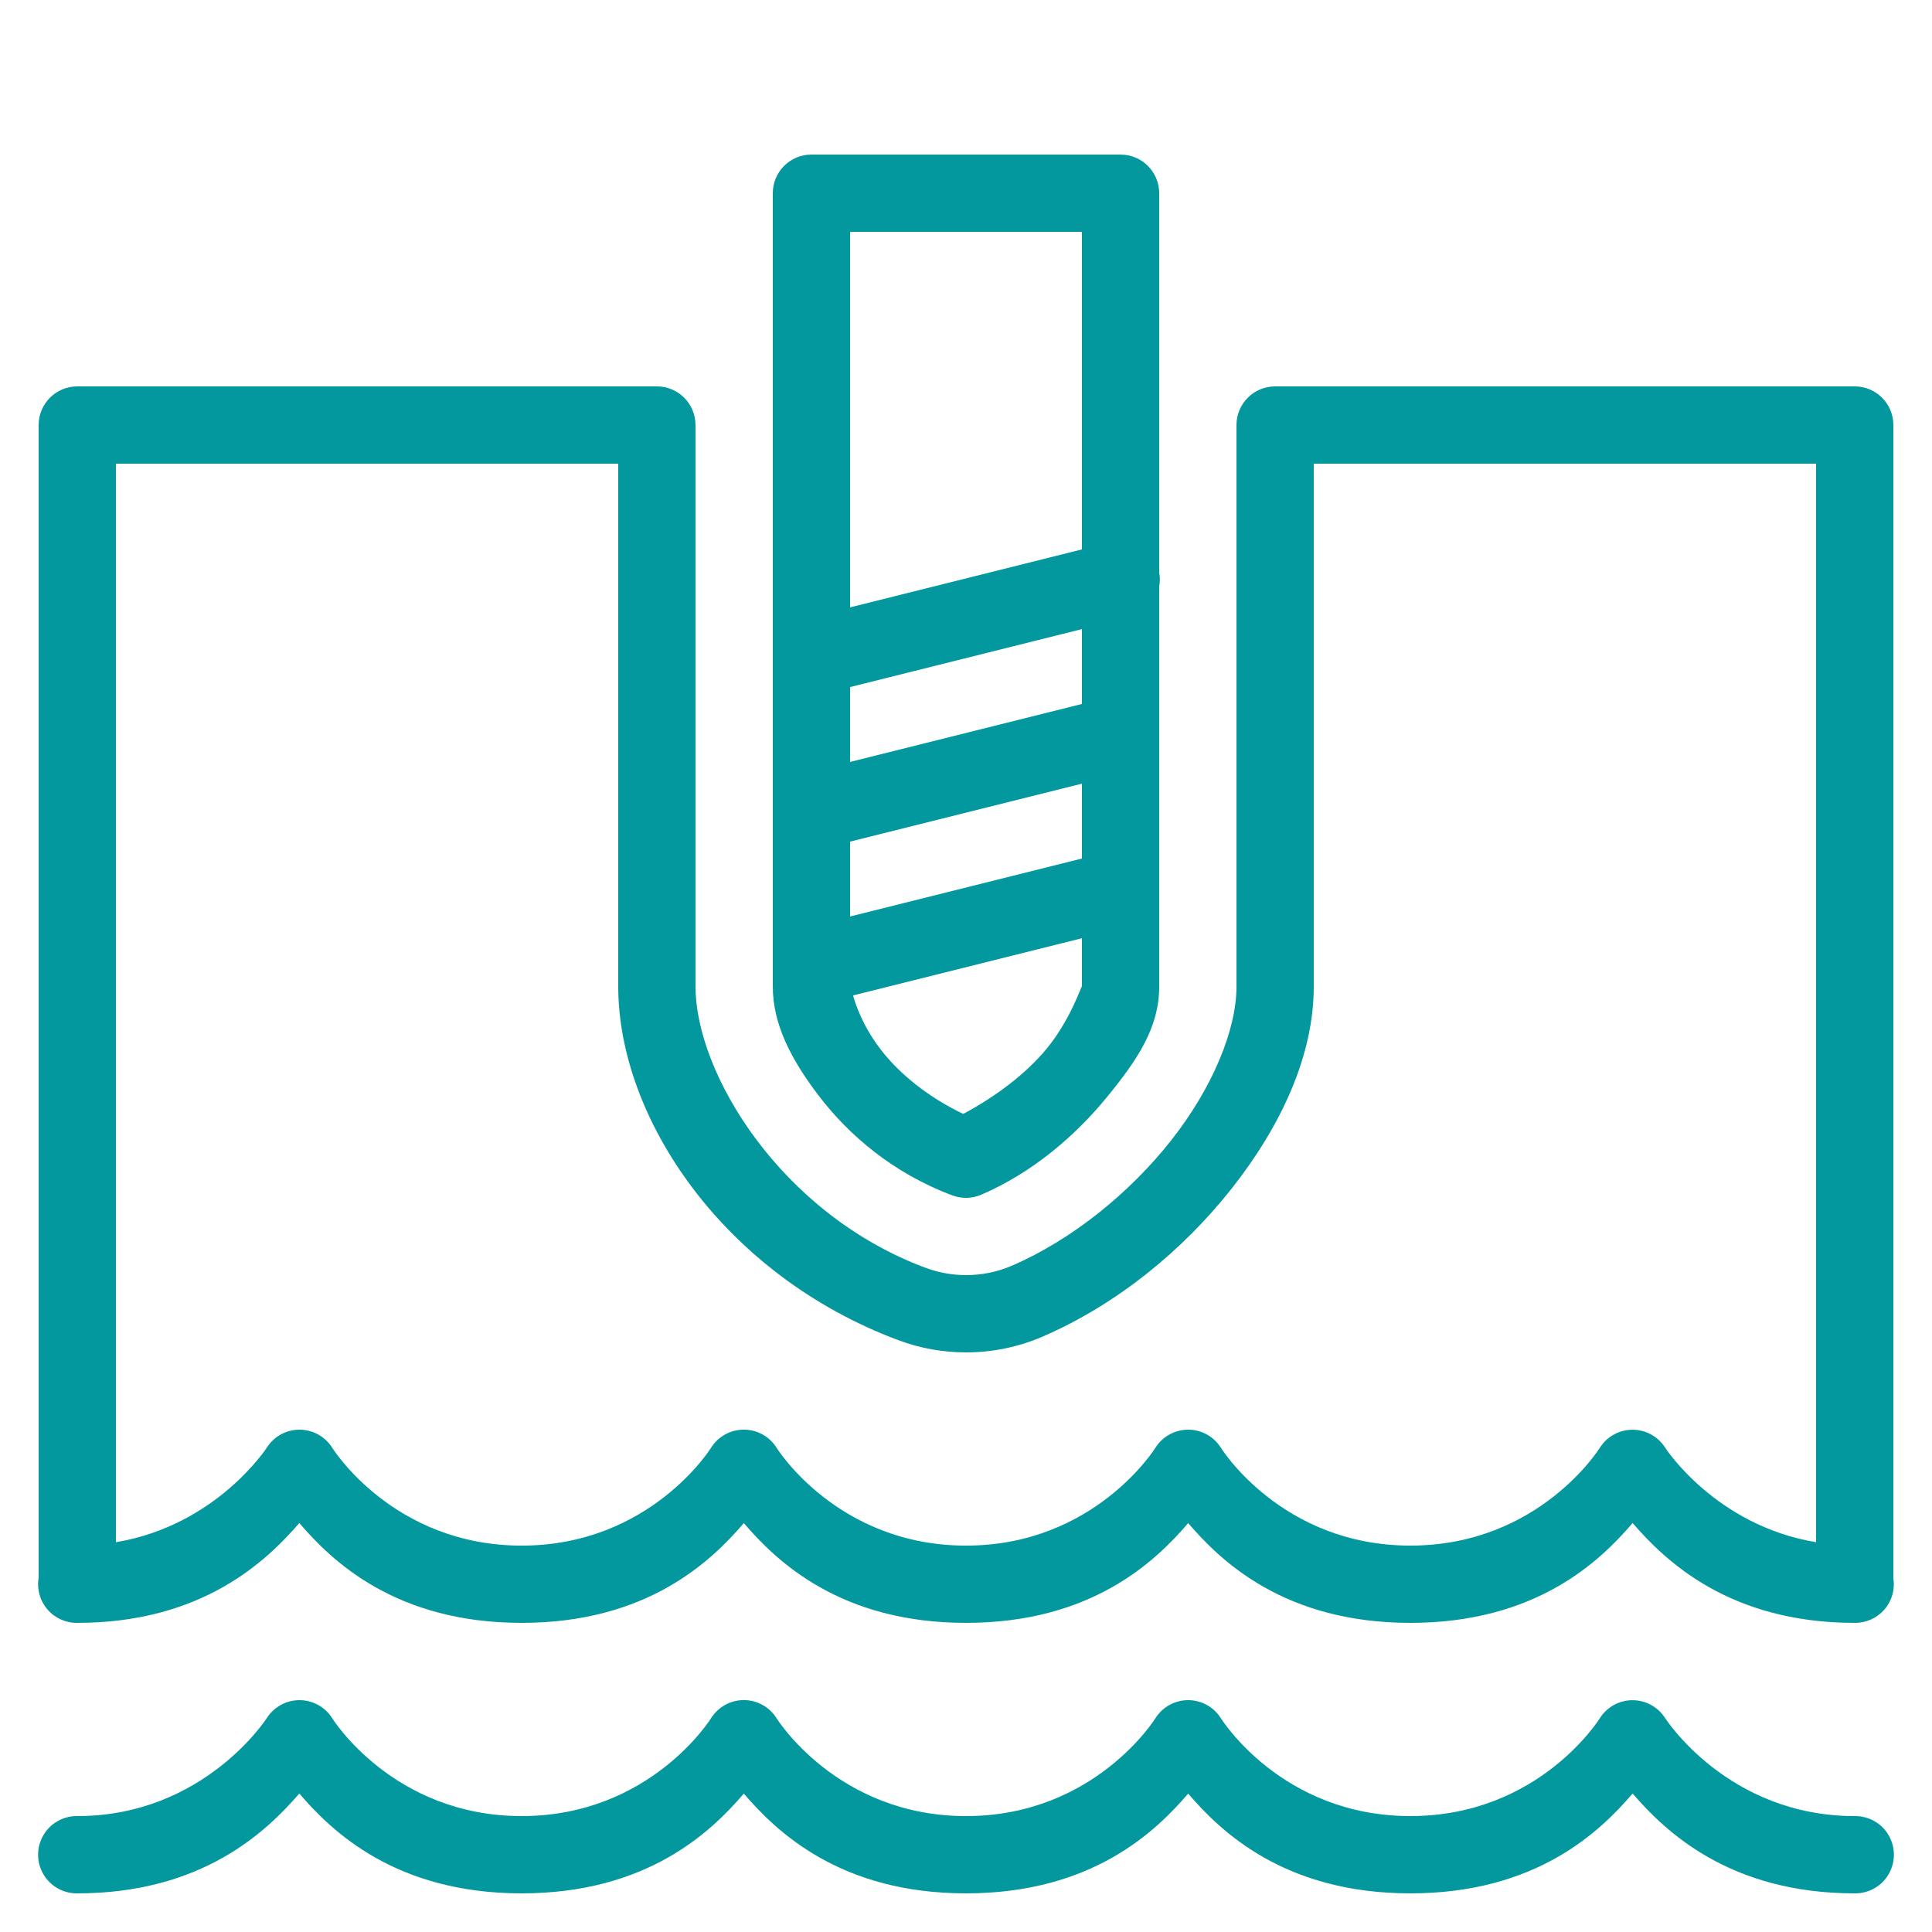<svg version="1.1" xmlns="http://www.w3.org/2000/svg" xmlns:xlink="http://www.w3.org/1999/xlink" viewBox="0 0 172 172"><g fill="none" fill-rule="nonzero" stroke="none" stroke-width="1" stroke-linecap="butt" stroke-linejoin="miter" stroke-miterlimit="10" stroke-dasharray="" stroke-dashoffset="0" font-family="none" font-weight="none" font-size="none" text-anchor="none" style="mix-blend-mode: normal"><path d="M0,172v-172h172v172z" fill="none"></path><g fill="#03989e"><path d="M72.24,13.76c-1.9,0 -3.44,1.54 -3.44,3.44v41.186v29.442c0,3.234 1.505,6.348 4.132,9.776c2.627,3.428 6.56,6.845 11.865,8.822c0.832,0.31 1.752,0.286 2.567,-0.067c4.648,-2.005 8.425,-5.322 11.16,-8.66c2.735,-3.338 4.676,-6.215 4.676,-9.87v-35.609c0.077,-0.415 0.077,-0.841 0,-1.256v-33.762c-0,-1.9 -1.54,-3.44 -3.44,-3.44zM75.68,20.64h20.64v28.273l-20.64,5.16zM6.88,34.4c-1.9,0 -3.44,1.54 -3.44,3.44v102.622c-0.172,1.007 0.113,2.039 0.778,2.815c0.665,0.776 1.64,1.217 2.662,1.202c11.143,0 16.866,-5.533 19.767,-8.889c2.886,3.37 8.574,8.889 19.793,8.889c11.206,0 16.887,-5.508 19.78,-8.882c2.892,3.374 8.571,8.882 19.78,8.882c11.209,0 16.888,-5.508 19.78,-8.882c2.892,3.375 8.569,8.882 19.78,8.882c11.219,0 16.899,-5.516 19.787,-8.889c2.897,3.358 8.614,8.889 19.773,8.889c1.015,0.013 1.984,-0.423 2.647,-1.192c0.663,-0.768 0.954,-1.79 0.793,-2.792v-102.656c-0,-1.9 -1.54,-3.44 -3.44,-3.44h-51.6c-1.9,0 -3.44,1.54 -3.44,3.44v49.987c0,3.854 -2.129,9.018 -5.812,13.693c-3.683,4.674 -8.824,8.849 -14.177,11.16c-1.301,0.562 -2.697,0.84 -4.092,0.84c-1.218,0 -2.438,-0.219 -3.601,-0.652h-0.007c-12.878,-4.805 -20.472,-17.312 -20.472,-25.041v-49.987c-0,-1.9 -1.54,-3.44 -3.44,-3.44zM10.32,41.28h44.72v46.547c0,11.734 9.4,25.692 24.953,31.491c1.937,0.722 3.972,1.082 6.007,1.082c2.321,0 4.639,-0.466 6.813,-1.404c6.608,-2.853 12.504,-7.682 16.864,-13.216c4.36,-5.534 7.283,-11.786 7.283,-17.953v-46.547h44.72v96.018c-9.005,-1.497 -13.451,-8.439 -13.451,-8.439c-0.637,-0.986 -1.732,-1.58 -2.906,-1.575c-1.174,0.005 -2.264,0.609 -2.892,1.602c0,0 -5.39,8.714 -16.871,8.714c-11.48,0 -16.871,-8.714 -16.871,-8.714c-0.629,-0.999 -1.727,-1.606 -2.907,-1.607c-1.181,-0.001 -2.28,0.603 -2.911,1.601c0,0 -5.398,8.721 -16.871,8.721c-11.473,0 -16.871,-8.721 -16.871,-8.721c-0.63,-0.998 -1.728,-1.604 -2.909,-1.604c-1.181,0 -2.279,0.605 -2.909,1.604c0,0 -5.402,8.721 -16.871,8.721c-11.469,0 -16.871,-8.721 -16.871,-8.721c-0.628,-0.991 -1.716,-1.593 -2.889,-1.599c-1.175,-0.007 -2.271,0.586 -2.909,1.572c0,0 -4.467,6.945 -13.451,8.445zM96.32,56.008v6.665l-20.64,5.16v-6.665zM96.32,69.767v6.665l-20.64,5.16v-6.665zM96.32,83.528v4.3c0,-0.218 -0.962,2.879 -3.118,5.509c-1.875,2.288 -4.631,4.332 -7.451,5.832c-3.125,-1.499 -5.683,-3.567 -7.357,-5.751c-1.545,-2.016 -2.187,-3.869 -2.452,-4.797zM66.247,151.353c-1.191,-0.009 -2.301,0.599 -2.936,1.606c0,0 -5.402,8.721 -16.871,8.721c-11.469,0 -16.871,-8.721 -16.871,-8.721c-0.628,-0.991 -1.716,-1.593 -2.889,-1.599c-1.175,-0.007 -2.271,0.586 -2.909,1.572c0,0 -5.594,8.748 -16.891,8.748c-1.241,-0.018 -2.395,0.634 -3.02,1.706c-0.625,1.072 -0.625,2.397 0,3.468c0.625,1.072 1.779,1.723 3.02,1.706c11.143,0 16.866,-5.533 19.767,-8.889c2.886,3.37 8.574,8.889 19.793,8.889c11.206,0 16.887,-5.508 19.78,-8.882c2.892,3.374 8.571,8.882 19.78,8.882c11.209,0 16.888,-5.508 19.78,-8.882c2.892,3.375 8.569,8.882 19.78,8.882c11.219,0 16.899,-5.516 19.787,-8.889c2.897,3.358 8.614,8.889 19.773,8.889c1.241,0.018 2.395,-0.634 3.02,-1.706c0.625,-1.072 0.625,-2.397 0,-3.468c-0.625,-1.072 -1.779,-1.723 -3.02,-1.706c-11.328,0 -16.891,-8.741 -16.891,-8.741c-0.637,-0.986 -1.732,-1.58 -2.906,-1.575c-1.174,0.005 -2.264,0.609 -2.892,1.602c0,0 -5.39,8.714 -16.871,8.714c-11.48,0 -16.871,-8.714 -16.871,-8.714c-0.629,-0.999 -1.727,-1.606 -2.907,-1.607c-1.181,-0.001 -2.28,0.603 -2.911,1.601c0,0 -5.398,8.721 -16.871,8.721c-11.473,0 -16.871,-8.721 -16.871,-8.721c-0.625,-0.991 -1.711,-1.596 -2.882,-1.606z"></path></g></g></svg>